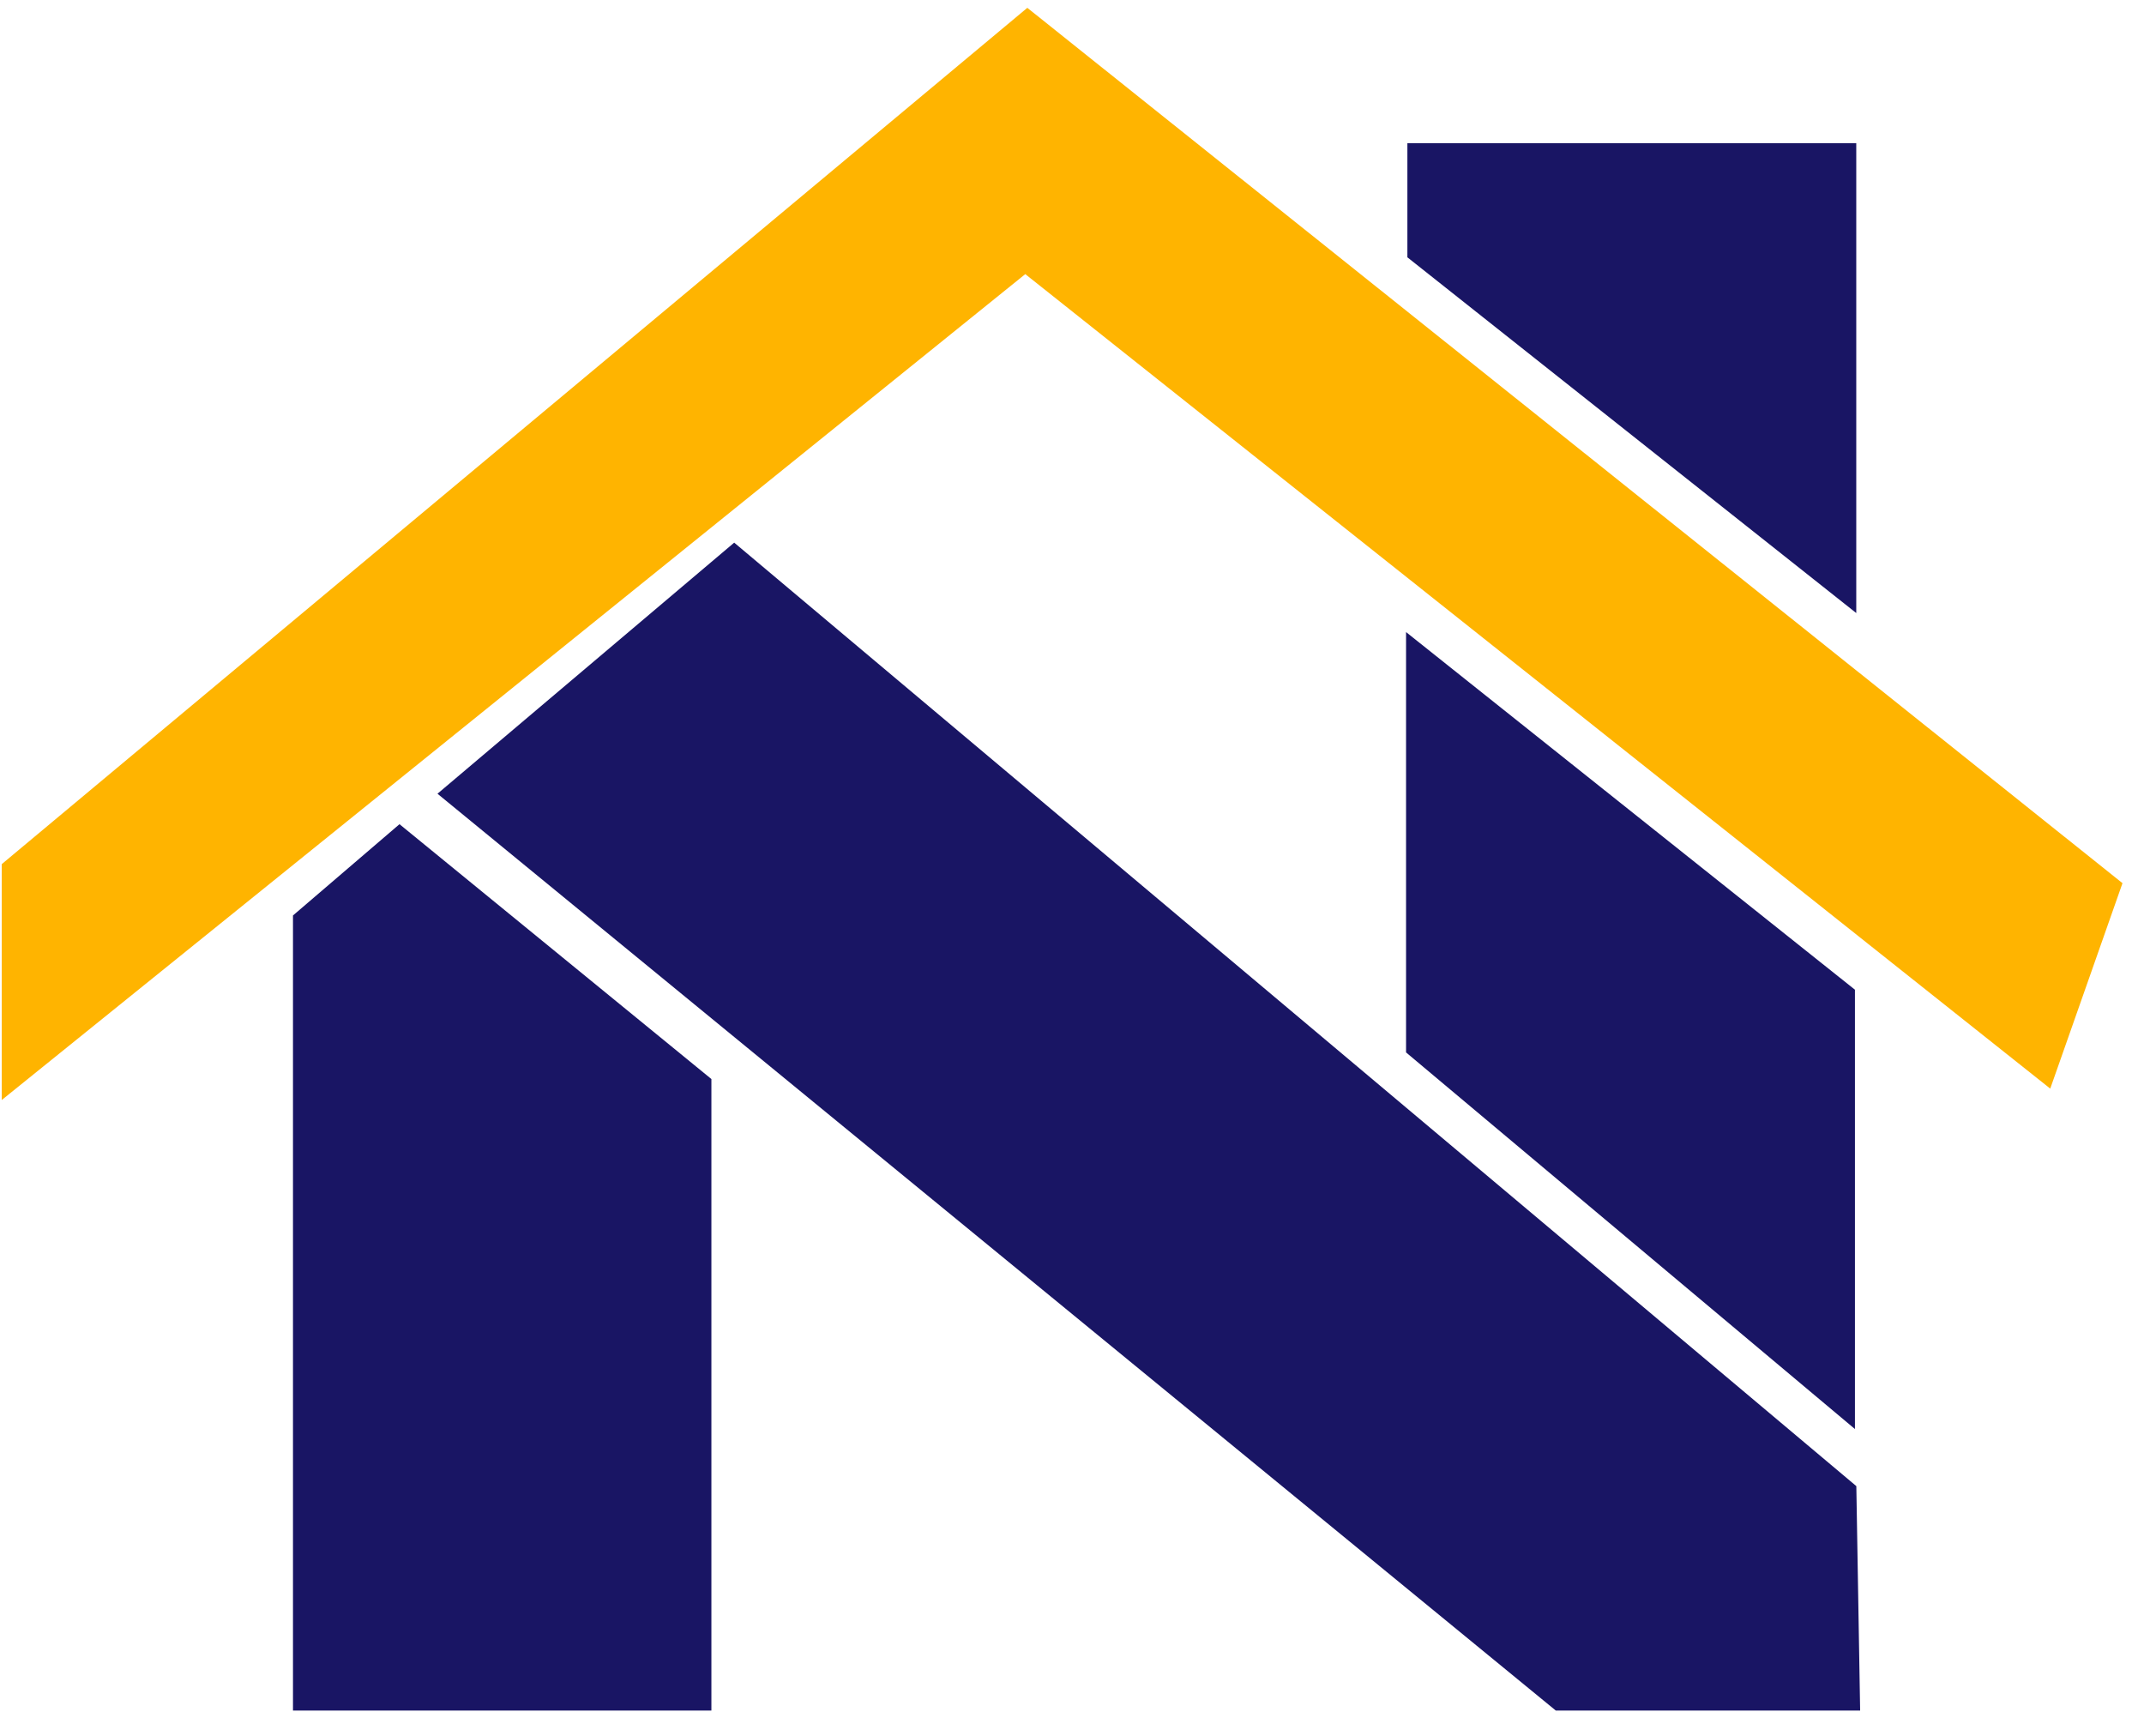 <svg xmlns="http://www.w3.org/2000/svg" width="63" height="51" viewBox="0 0 63 51" fill="none"><path d="M8.609 50.258V26.897L11.739 24.215L20.904 31.703V50.258H8.609Z" fill="#191564"></path><path d="M21.574 15.943L12.855 23.32L45.717 50.258H54.659L54.547 43.663L21.574 15.943Z" fill="#191564"></path><path d="M41.316 30.921V18.571L54.506 29.078V41.986L41.316 30.921Z" fill="#191564"></path><path d="M41.355 7.56V4.207H54.545V18.012L41.355 7.56Z" fill="#191564"></path><path d="M0.051 32.319L0.051 25.389L30.187 0.23L62.368 25.948L60.245 31.984L30.127 8.054L0.051 32.319Z" fill="#FFB400"></path></svg>